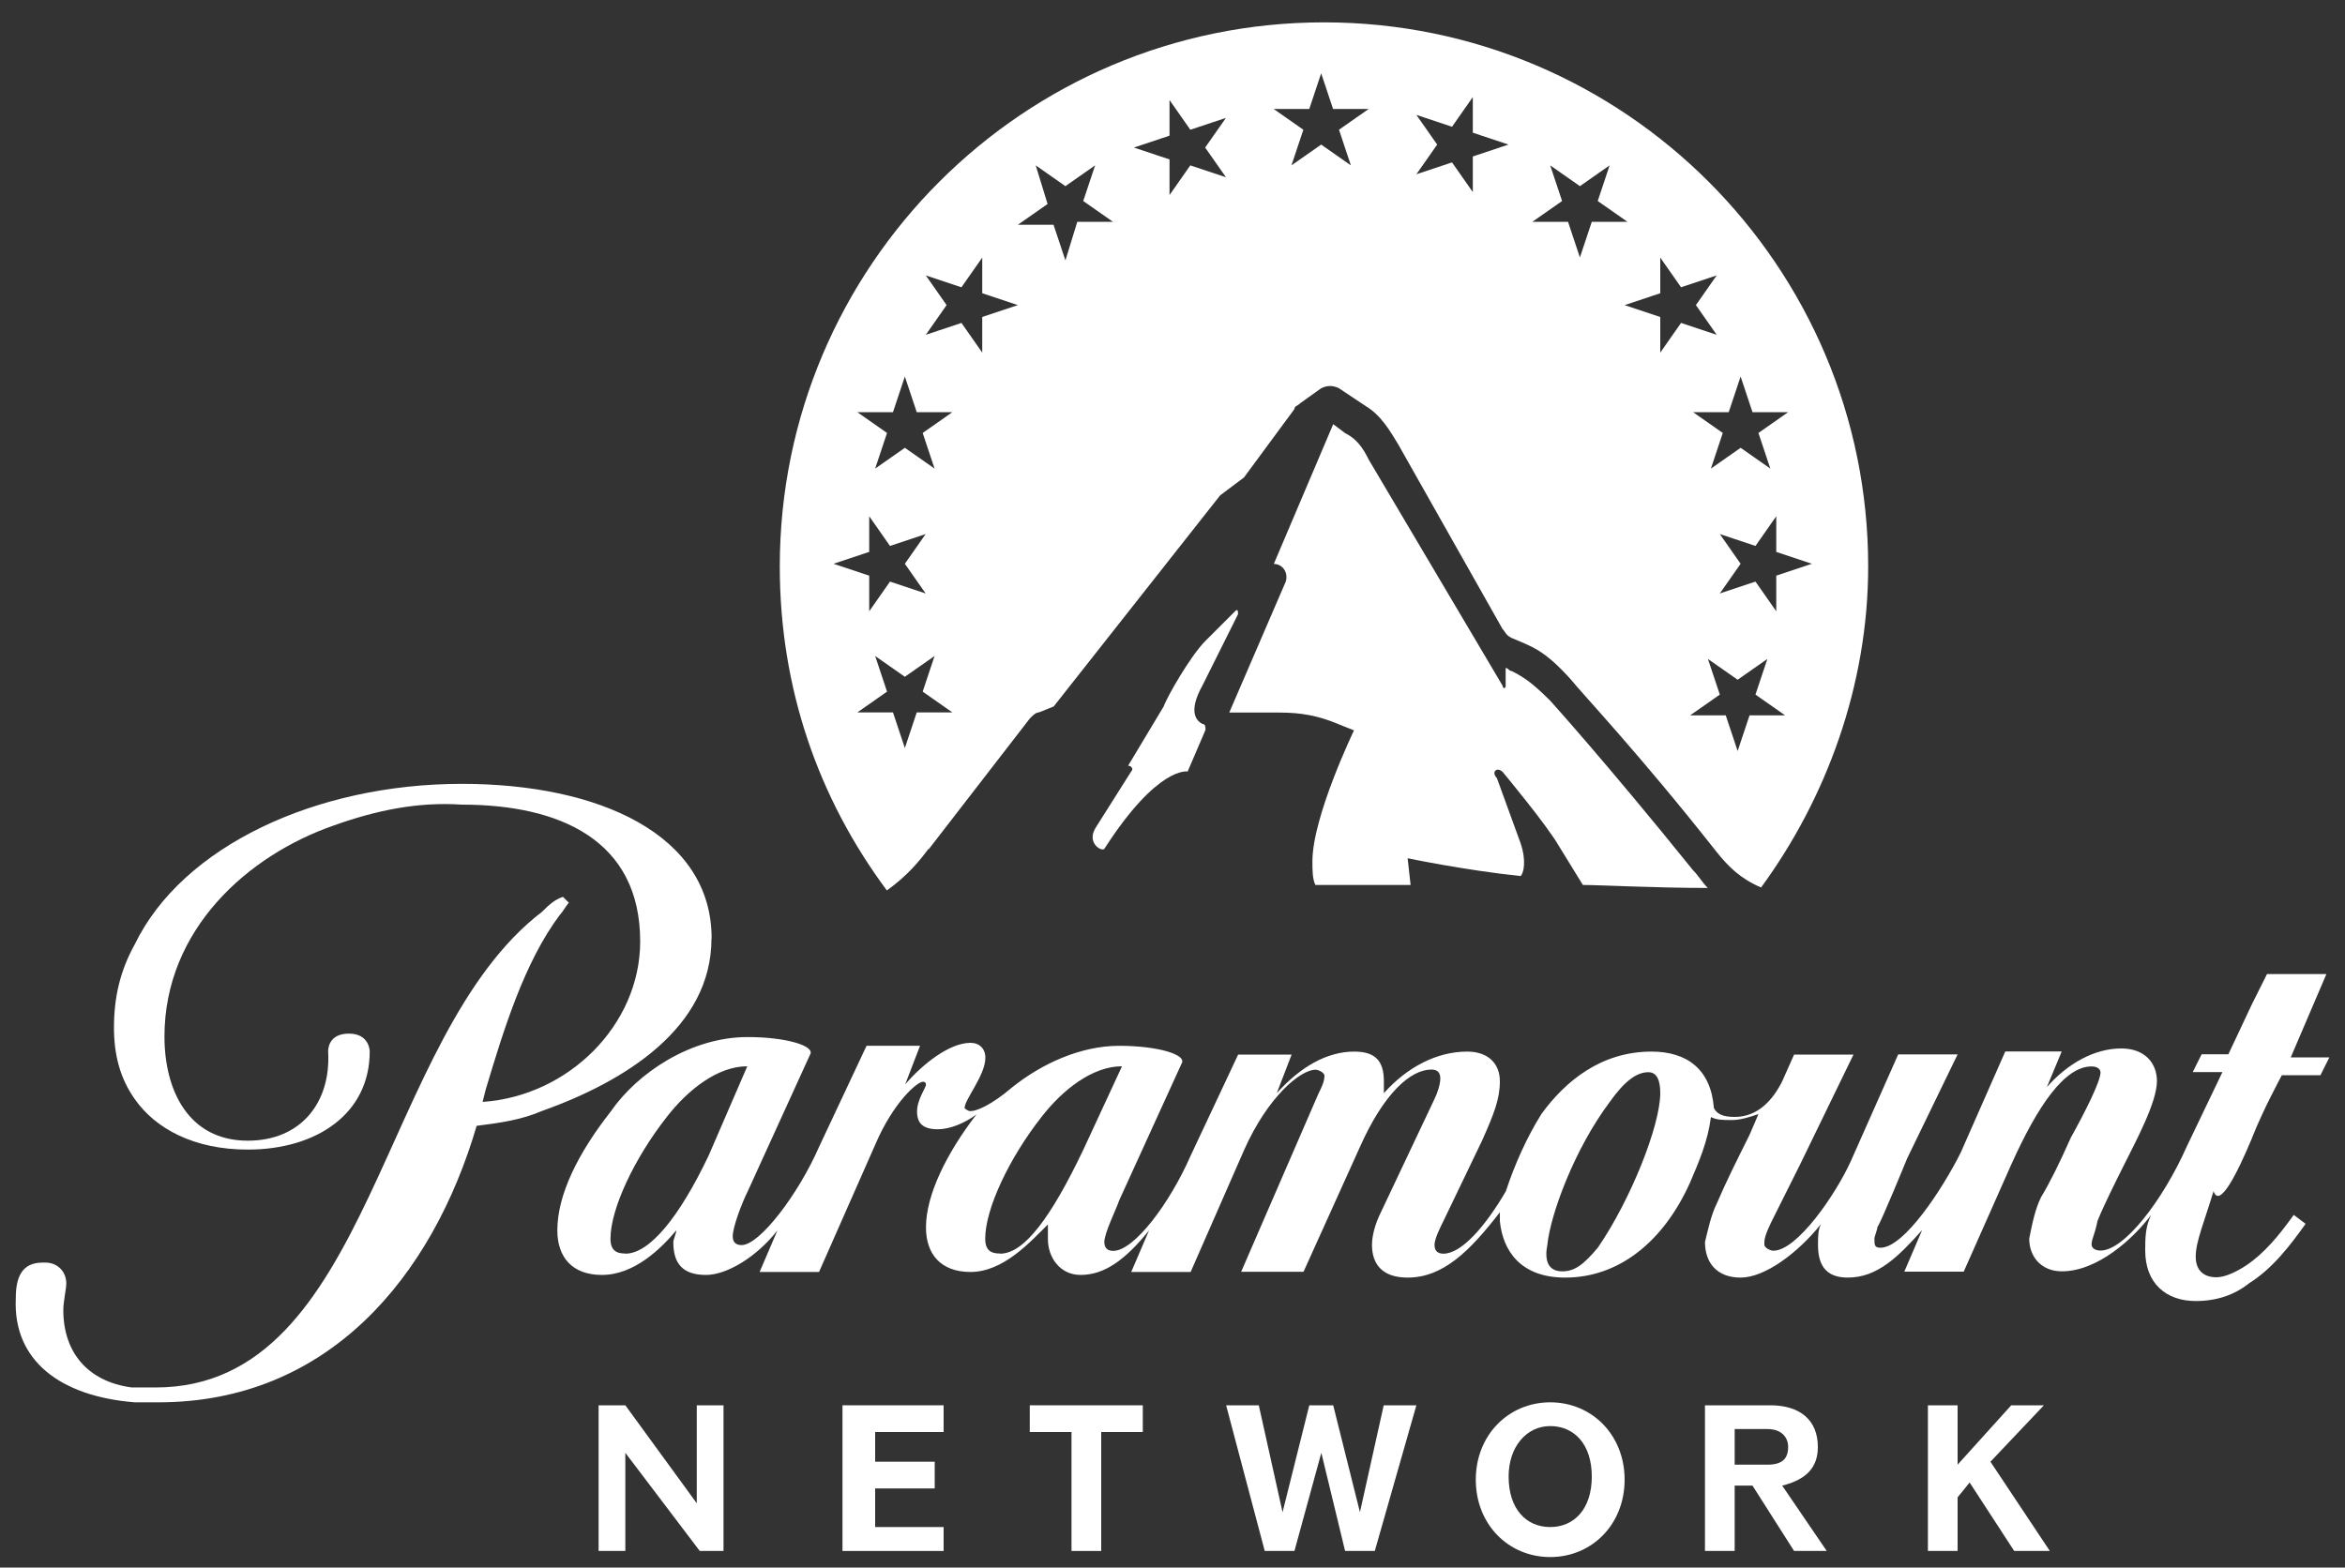 <?xml version="1.0" encoding="UTF-8"?>
<svg id="MTV" xmlns="http://www.w3.org/2000/svg" width="150" height="100.29" viewBox="0 0 150 100.29">
  <rect x="0" y="0" width="150" height="100.29" fill="#333333" stroke="none"/>
  <defs>
    <style>
      .cls-1 {
        fill: #fff;
        stroke-width: 0px;
      }
    </style>
  </defs>
  <polygon class="cls-1" points="53.89 99.23 60.36 99.23 60.36 97.7 55.98 97.7 55.98 95.23 59.79 95.23 59.79 93.52 55.98 93.52 55.98 91.62 60.36 91.62 60.36 89.91 53.89 89.91 53.89 99.23"/>
  <polygon class="cls-1" points="44.57 96.18 40 89.91 38.29 89.91 38.29 99.23 40 99.23 40 92.95 44.76 99.23 46.28 99.23 46.28 89.91 44.57 89.91 44.57 96.18"/>
  <path class="cls-1" d="M45.52,60.04c0-6.66-7.23-9.89-15.98-9.89-9.32,0-17.88,3.99-20.92,10.27-.95,1.71-1.33,3.42-1.33,5.33,0,1.71.38,3.23,1.33,4.57,1.33,1.9,3.8,3.23,7.23,3.23,4.38,0,7.8-2.28,7.8-6.28,0,0,0-1.14-1.33-1.14-1.14,0-1.33.76-1.33,1.14.19,3.23-1.71,5.71-5.14,5.71-3.8,0-5.33-3.23-5.33-6.66,0-6.85,5.33-11.6,10.84-13.51,2.66-.95,5.33-1.52,8.18-1.33,6.28,0,11.41,2.28,11.41,8.75,0,5.33-4.57,9.89-10.08,10.27l.19-.76c1.14-3.8,2.47-8.18,4.76-11.22.19-.19.38-.57.57-.76l-.38-.38c-.57.19-.95.57-1.33.95-10.46,7.99-10.84,30.44-24.73,30.44h-1.52c-2.85-.38-4.38-2.28-4.38-4.95,0-.57.19-1.33.19-1.71,0-.76-.57-1.33-1.33-1.33h-.19c-1.33,0-1.71.95-1.71,2.28-.19,3.99,2.85,6.28,7.61,6.66h1.52c10.84,0,17.5-7.99,20.35-17.69,1.52-.19,2.85-.38,4.18-.95,5.33-1.9,10.84-5.33,10.84-11.03Z"/>
  <path class="cls-1" d="M144.06,72.78c.76-1.9,1.71-3.61,1.9-3.99h2.47l.57-1.14h-2.47l2.28-5.33h-3.8l-.95,1.9-1.52,3.23h-1.71l-.57,1.14h1.9l-2.28,4.76c-1.52,3.42-3.99,6.66-5.52,6.66-.38,0-.57-.19-.57-.38,0-.38.19-.57.38-1.52.38-.95,1.14-2.47,1.71-3.61.76-1.52,2.09-3.99,2.09-5.33,0-1.14-.76-2.09-2.28-2.09-1.71,0-3.42.95-4.76,2.47l.95-2.28h-3.61l-2.85,6.47c-1.14,2.28-3.61,6.09-5.14,6.09-.38,0-.38-.19-.38-.57,0-.19.19-.57.19-.76.19-.19,1.9-4.38,1.9-4.38l3.23-6.66h-3.8l-3.04,6.85c-.95,2.09-3.42,5.71-4.95,5.71-.19,0-.57-.19-.57-.38v-.19c0-.38.38-1.14.57-1.52l1.71-3.42,3.42-7.04h-3.8l-.76,1.71c-.57,1.14-1.52,2.28-3.04,2.28-.76,0-1.14-.19-1.33-.57-.19-2.47-1.71-3.61-3.99-3.61-3.23,0-5.52,1.9-7.04,3.99-.95,1.52-1.71,3.23-2.28,4.95-1.33,2.28-2.85,3.99-3.99,3.99-.38,0-.57-.19-.57-.57s.38-1.14.57-1.52l2.47-5.14c.76-1.71,1.14-2.66,1.14-3.8s-.76-1.9-2.09-1.9c-1.9,0-3.8.95-5.33,2.66v-.76c0-1.33-.57-1.9-1.9-1.9-1.71,0-3.42.95-4.95,2.66l.95-2.47h-3.42l-3.04,6.47c-1.33,3.04-3.61,6.09-4.95,6.09-.38,0-.57-.19-.57-.57,0-.57.76-2.09.95-2.66l3.99-8.75c.38-.57-1.52-1.14-3.99-1.14s-4.95,1.14-6.85,2.66c-1.33,1.14-2.28,1.52-2.66,1.52-.19,0-.38-.19-.38-.19,0-.57,1.33-2.09,1.33-3.23,0-.57-.38-.95-.95-.95-1.33,0-3.04,1.33-4.18,2.66l.95-2.47h-3.42l-3.04,6.47c-1.33,3.04-3.8,6.28-4.95,6.28-.38,0-.57-.19-.57-.57,0-.57.57-2.09.95-2.85l3.99-8.75c.38-.57-1.52-1.14-3.99-1.14-3.61,0-7.04,2.28-8.75,4.76-2.09,2.66-3.42,5.33-3.42,7.61,0,1.71.95,2.85,2.85,2.85,2.09,0,3.8-1.71,4.76-2.85,0,.19-.19.57-.19.76,0,1.33.57,2.09,2.09,2.09,1.33,0,3.23-1.14,4.57-2.85l-1.14,2.66h3.8l3.61-8.18c1.14-2.66,2.66-3.99,3.04-3.99q.19,0,.19.19c0,.19-.57.95-.57,1.71s.38,1.14,1.33,1.14c.76,0,1.71-.38,2.47-.95-1.9,2.47-3.23,5.14-3.23,7.23,0,1.71.95,2.85,2.85,2.85,2.09,0,3.8-1.9,4.95-3.04v.95c0,1.14.76,2.28,2.09,2.28,1.52,0,2.85-.95,4.38-2.85l-1.14,2.66h3.8l3.42-7.8c1.52-3.42,3.61-5.14,4.57-5.14.19,0,.57.19.57.38h0c0,.38-.19.76-.38,1.14l-4.95,11.41h3.99l3.61-7.99c1.52-3.42,3.23-4.95,4.57-4.95.38,0,.57.19.57.57s-.19.95-.38,1.33l-3.42,7.23c-.38.76-.57,1.52-.57,2.09,0,1.14.57,2.09,2.28,2.09,2.28,0,3.99-1.71,5.9-4.18v.57c.19,1.9,1.33,3.61,4.18,3.61,3.42,0,6.28-2.28,7.99-6.09.57-1.33,1.14-2.66,1.33-4.18.38.19.76.19,1.33.19s1.14-.19,1.71-.38l-.57,1.33c-.76,1.52-1.52,3.04-2.09,4.38-.38.76-.57,1.71-.76,2.47,0,1.33.76,2.28,2.28,2.28s3.61-1.52,5.14-3.42h0c-.19.38-.19.76-.19,1.33,0,1.14.38,2.09,1.9,2.09,1.9,0,3.23-1.33,4.76-3.04l-1.14,2.66h3.8l3.04-6.85c1.71-3.8,3.42-6.28,5.14-6.28.38,0,.57.19.57.38h0c0,.57-.95,2.47-1.9,4.18-.76,1.71-1.33,2.85-1.9,3.8-.38.76-.57,1.71-.76,2.66,0,1.14.76,2.09,2.09,2.09,2.28,0,4.57-2.09,5.71-3.61-.38.76-.38,1.52-.38,2.28,0,2.09,1.33,3.23,3.23,3.23,1.33,0,2.47-.38,3.42-1.14,1.52-.95,2.66-2.47,3.61-3.8l-.76-.57c-.95,1.33-1.9,2.47-3.04,3.23-.57.38-1.33.76-1.9.76-.76,0-1.33-.38-1.33-1.33s.57-2.28,1.14-4.18c.38,1.14,1.52-1.14,2.47-3.42ZM40,80.2c-.57,0-.95-.19-.95-.95,0-1.9,1.52-5.14,3.61-7.8,1.33-1.71,3.23-3.23,5.14-3.23l-2.47,5.71c-1.9,3.99-3.8,6.28-5.33,6.28ZM63.97,80.2c-.57,0-.95-.19-.95-.95,0-1.9,1.52-5.14,3.61-7.8,1.33-1.71,3.23-3.23,5.14-3.23l-2.47,5.33c-2.09,4.38-3.8,6.66-5.33,6.66ZM106.2,69.93c0,2.09-1.9,6.85-3.99,9.89-.95,1.14-1.52,1.52-2.28,1.52-.95,0-1.14-.76-.95-1.71.19-1.9,1.71-6.09,3.99-9.13.95-1.33,1.71-1.9,2.47-1.9.57,0,.76.57.76,1.33Z"/>
  <polygon class="cls-1" points="130.74 89.91 128.65 89.91 125.22 93.71 125.22 89.91 123.32 89.91 123.32 99.23 125.22 99.23 125.22 95.8 125.99 94.85 128.84 99.23 131.12 99.23 127.32 93.52 130.74 89.91"/>
  <path class="cls-1" d="M116.28,92.57c0-1.71-1.14-2.66-3.04-2.66h-4.18v9.32h1.9v-4.18h1.14l2.66,4.18h2.09l-2.85-4.18c1.52-.38,2.28-1.14,2.28-2.47ZM113.05,93.71h-2.09v-2.28h2.09c.95,0,1.33.57,1.33,1.14,0,.76-.38,1.14-1.33,1.14Z"/>
  <polygon class="cls-1" points="65.87 91.62 68.54 91.62 68.54 99.23 70.44 99.23 70.44 91.62 73.1 91.62 73.1 89.91 65.87 89.91 65.87 91.62"/>
  <polygon class="cls-1" points="86.99 96.75 85.28 89.91 83.75 89.91 82.04 96.75 80.52 89.91 78.43 89.91 80.9 99.23 82.8 99.23 84.52 92.95 86.04 99.23 87.94 99.23 90.6 89.91 88.51 89.91 86.99 96.75"/>
  <path class="cls-1" d="M99.16,89.72c-2.66,0-4.76,2.09-4.76,4.95s2.09,4.95,4.76,4.95,4.76-2.09,4.76-4.95-2.09-4.95-4.76-4.95ZM99.16,97.7c-1.52,0-2.66-1.14-2.66-3.23,0-1.9,1.14-3.23,2.66-3.23s2.66,1.14,2.66,3.23c0,2.09-1.14,3.23-2.66,3.23Z"/>
  <path class="cls-1" d="M59.41,54.33l6.47-8.37c.19-.19.38-.38.57-.38l.95-.38,10.65-13.51,1.52-1.14,3.23-4.38c0-.19.19-.19.38-.38l1.33-.95c.38-.19.76-.19,1.14,0l1.71,1.14c.95.57,1.52,1.52,2.09,2.47l6.66,11.79c.19.19.19.38.57.57,1.33.57,2.09.76,3.8,2.66.76.95,4.38,4.76,9.32,11.03.76.95,1.52,1.71,2.85,2.28,4.18-5.71,6.85-12.94,6.85-20.54,0-19.21-15.6-34.81-34.81-34.81s-34.81,15.6-34.81,34.81c0,7.8,2.47,14.84,6.85,20.73,1.33-.95,2.09-1.9,2.66-2.66ZM111.91,45.77l-.76,2.28-.76-2.28h-2.28l1.9-1.33-.76-2.28,1.9,1.33,1.9-1.33-.76,2.28,1.9,1.33h-2.28ZM113.62,36.83v2.28l-1.33-1.9-2.28.76,1.33-1.9-1.33-1.9,2.28.76,1.33-1.9v2.28l2.28.76-2.28.76ZM111.34,24.09l.76,2.28h2.28l-1.9,1.33.76,2.28-1.9-1.33-1.9,1.33.76-2.28-1.9-1.33h2.28l.76-2.28ZM106.2,16.48l1.33,1.9,2.28-.76-1.33,1.9,1.33,1.9-2.28-.76-1.33,1.9v-2.28l-2.28-.76,2.28-.76v-2.28ZM99.16,10.58l1.9,1.33,1.9-1.33-.76,2.28,1.9,1.33h-2.28l-.76,2.28-.76-2.28h-2.28l1.9-1.33-.76-2.28ZM90.6,7.35l2.28.76,1.33-1.9v2.28l2.28.76-2.28.76v2.28l-1.33-1.9-2.28.76,1.33-1.9-1.33-1.9ZM83.75,6.97l.76-2.28.76,2.28h2.28l-1.9,1.33.76,2.28-1.9-1.33-1.9,1.33.76-2.28-1.9-1.33h2.28ZM74.81,8.68v-2.28l1.33,1.9,2.28-.76-1.33,1.9,1.33,1.9-2.28-.76-1.33,1.9v-2.28l-2.28-.76,2.28-.76ZM66.25,10.58l1.9,1.33,1.9-1.33-.76,2.28,1.9,1.33h-2.28l-.76,2.47-.76-2.28h-2.28l1.9-1.33-.76-2.47ZM59.22,17.62l2.28.76,1.33-1.9v2.28l2.28.76-2.28.76v2.28l-1.33-1.9-2.28.76,1.33-1.9-1.33-1.9ZM57.12,26.37l.76-2.28.76,2.28h2.28l-1.9,1.33.76,2.28-1.9-1.33-1.9,1.33.76-2.28-1.9-1.33h2.28ZM55.6,35.31v-2.28l1.33,1.9,2.28-.76-1.33,1.9,1.33,1.9-2.28-.76-1.33,1.9v-2.28l-2.28-.76,2.28-.76ZM56.74,44.25l-.76-2.28,1.9,1.33,1.9-1.33-.76,2.28,1.9,1.33h-2.28l-.76,2.28-.76-2.28h-2.28l1.9-1.33Z"/>
  <path class="cls-1" d="M96.12,49.39s2.85,3.42,3.61,4.76l1.52,2.47c1.14,0,4.57.19,7.99.19-.38-.38-.57-.76-.95-1.14-5.52-6.85-9.13-10.84-9.13-10.84-1.14-1.14-1.71-1.52-2.47-1.9-.19,0-.19-.19-.38-.19v1.14c0,.19-.19.19-.19,0l-8.56-14.46h0c-.38-.76-.76-1.33-1.52-1.71l-.76-.57-3.8,8.94c.57,0,.95.57.76,1.14l-3.61,8.37h3.23c1.33,0,2.47.19,3.8.76l.95.38s-2.66,5.52-2.66,8.37c0,.57,0,1.14.19,1.52h6.09l-.19-1.71s3.61.76,7.23,1.14c.19-.19.38-.95,0-2.09l-1.52-4.18c-.38-.38,0-.76.38-.38Z"/>
  <path class="cls-1" d="M79.19,39.3c0-.19,0-.38-.19-.19l-1.9,1.9c-.95.95-2.47,3.61-2.66,4.18l-2.28,3.8c.19,0,.38.19.19.38l-2.28,3.61c-.57.95.38,1.52.57,1.33,3.42-5.33,5.33-4.95,5.33-4.95l1.14-2.66c0-.19,0-.38-.19-.38-.38-.19-.95-.76,0-2.47l2.28-4.57Z"/>
</svg>